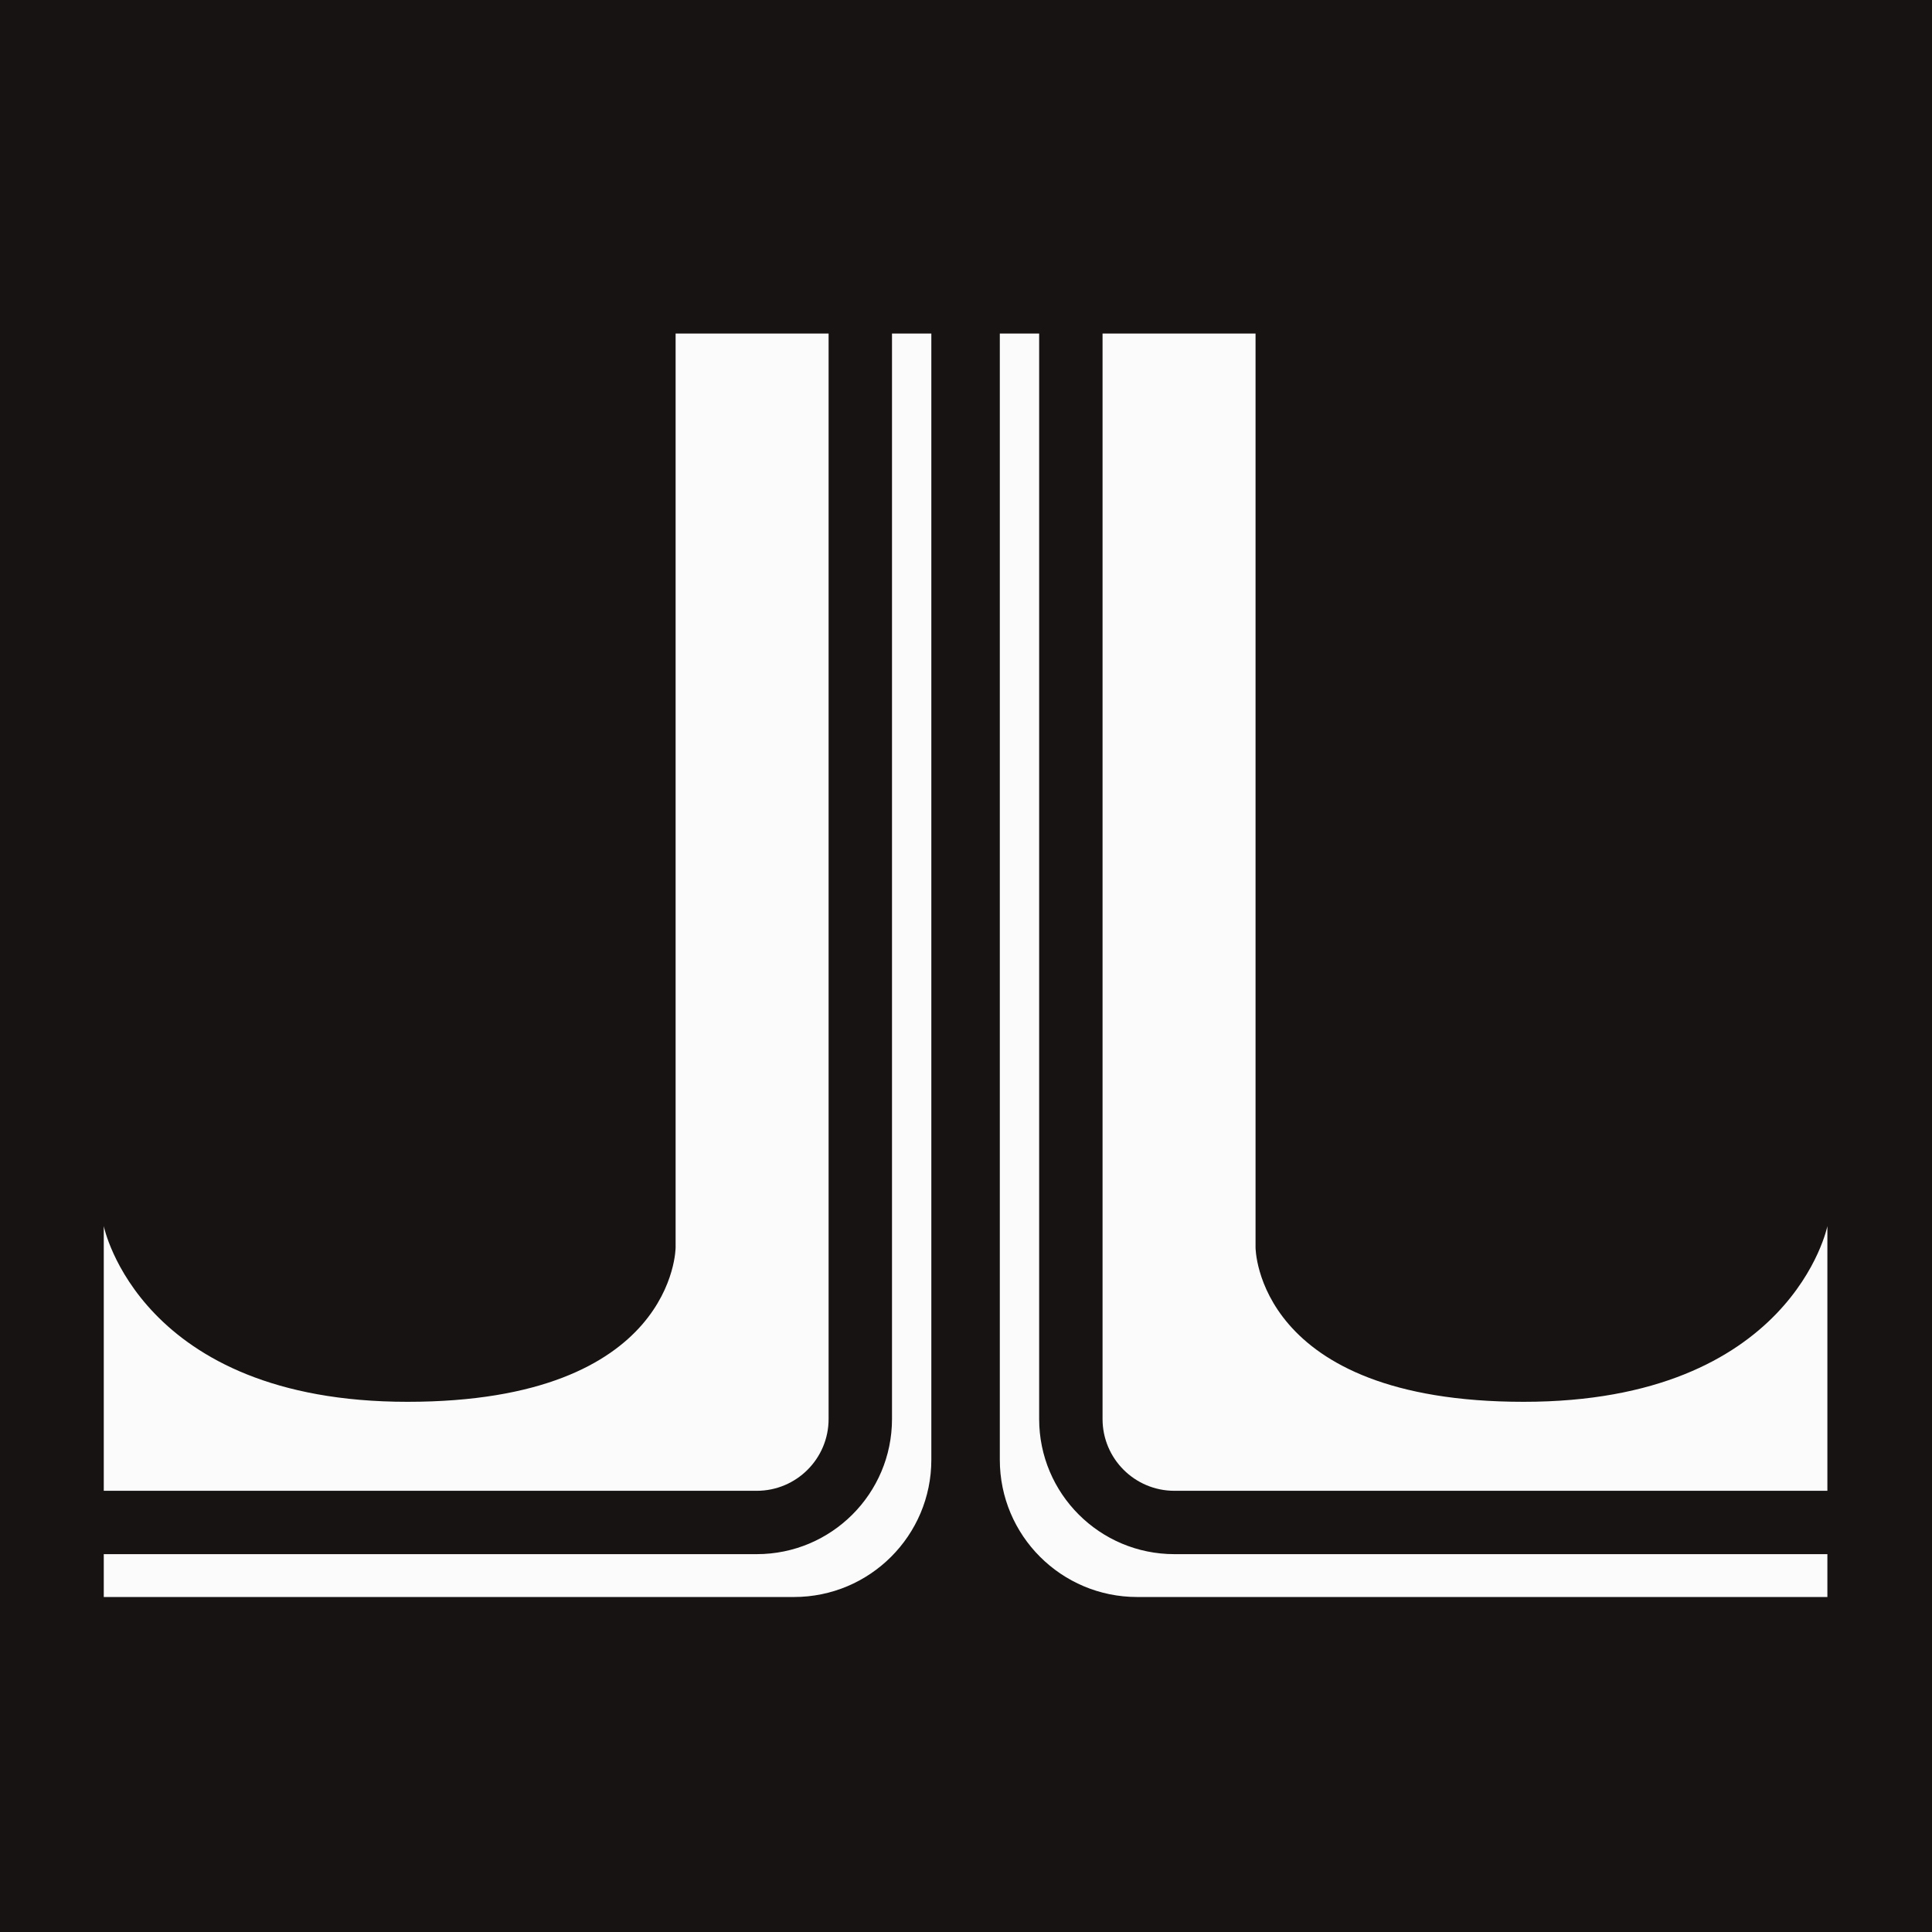 <svg width="512" height="512" viewBox="0 0 512 512" fill="none" xmlns="http://www.w3.org/2000/svg">
<rect width="512" height="512" fill="#181313"/>
<g clip-path="url(#clip0_199_55)">
<path fill-rule="evenodd" clip-rule="evenodd" d="M219.587 376.051V88.396H179.043V330.581C179.043 330.581 179.043 371.494 107.978 371.494C36.913 371.494 27.5 324.938 27.5 324.938V374.08L27.5 395.078H200.546C211.062 395.078 219.587 386.559 219.587 376.051ZM236.389 376.051V88.396H246.814V386.848C246.814 406.937 230.515 423.223 210.41 423.223H27.5L27.5 411.866H200.546C220.341 411.866 236.389 395.831 236.389 376.051Z" fill="#FBFBFB"/>
<path fill-rule="evenodd" clip-rule="evenodd" d="M292.187 376.051V88.396H332.733V330.582C332.733 330.582 332.732 371.494 403.798 371.494C474.863 371.494 484.276 324.938 484.276 324.938V374.081V395.078H311.229C300.712 395.078 292.187 386.56 292.187 376.051ZM275.386 376.051V88.396H264.961V386.848C264.961 406.938 281.259 423.223 301.364 423.223H484.276V411.866H311.229C291.433 411.866 275.386 395.831 275.386 376.051Z" fill="#FBFBFB"/>
</g>
<defs>
<clipPath id="clip0_199_55">
<rect width="457" height="335.208" fill="white" transform="translate(27.5 88.396)"/>
</clipPath>
</defs>
</svg>
